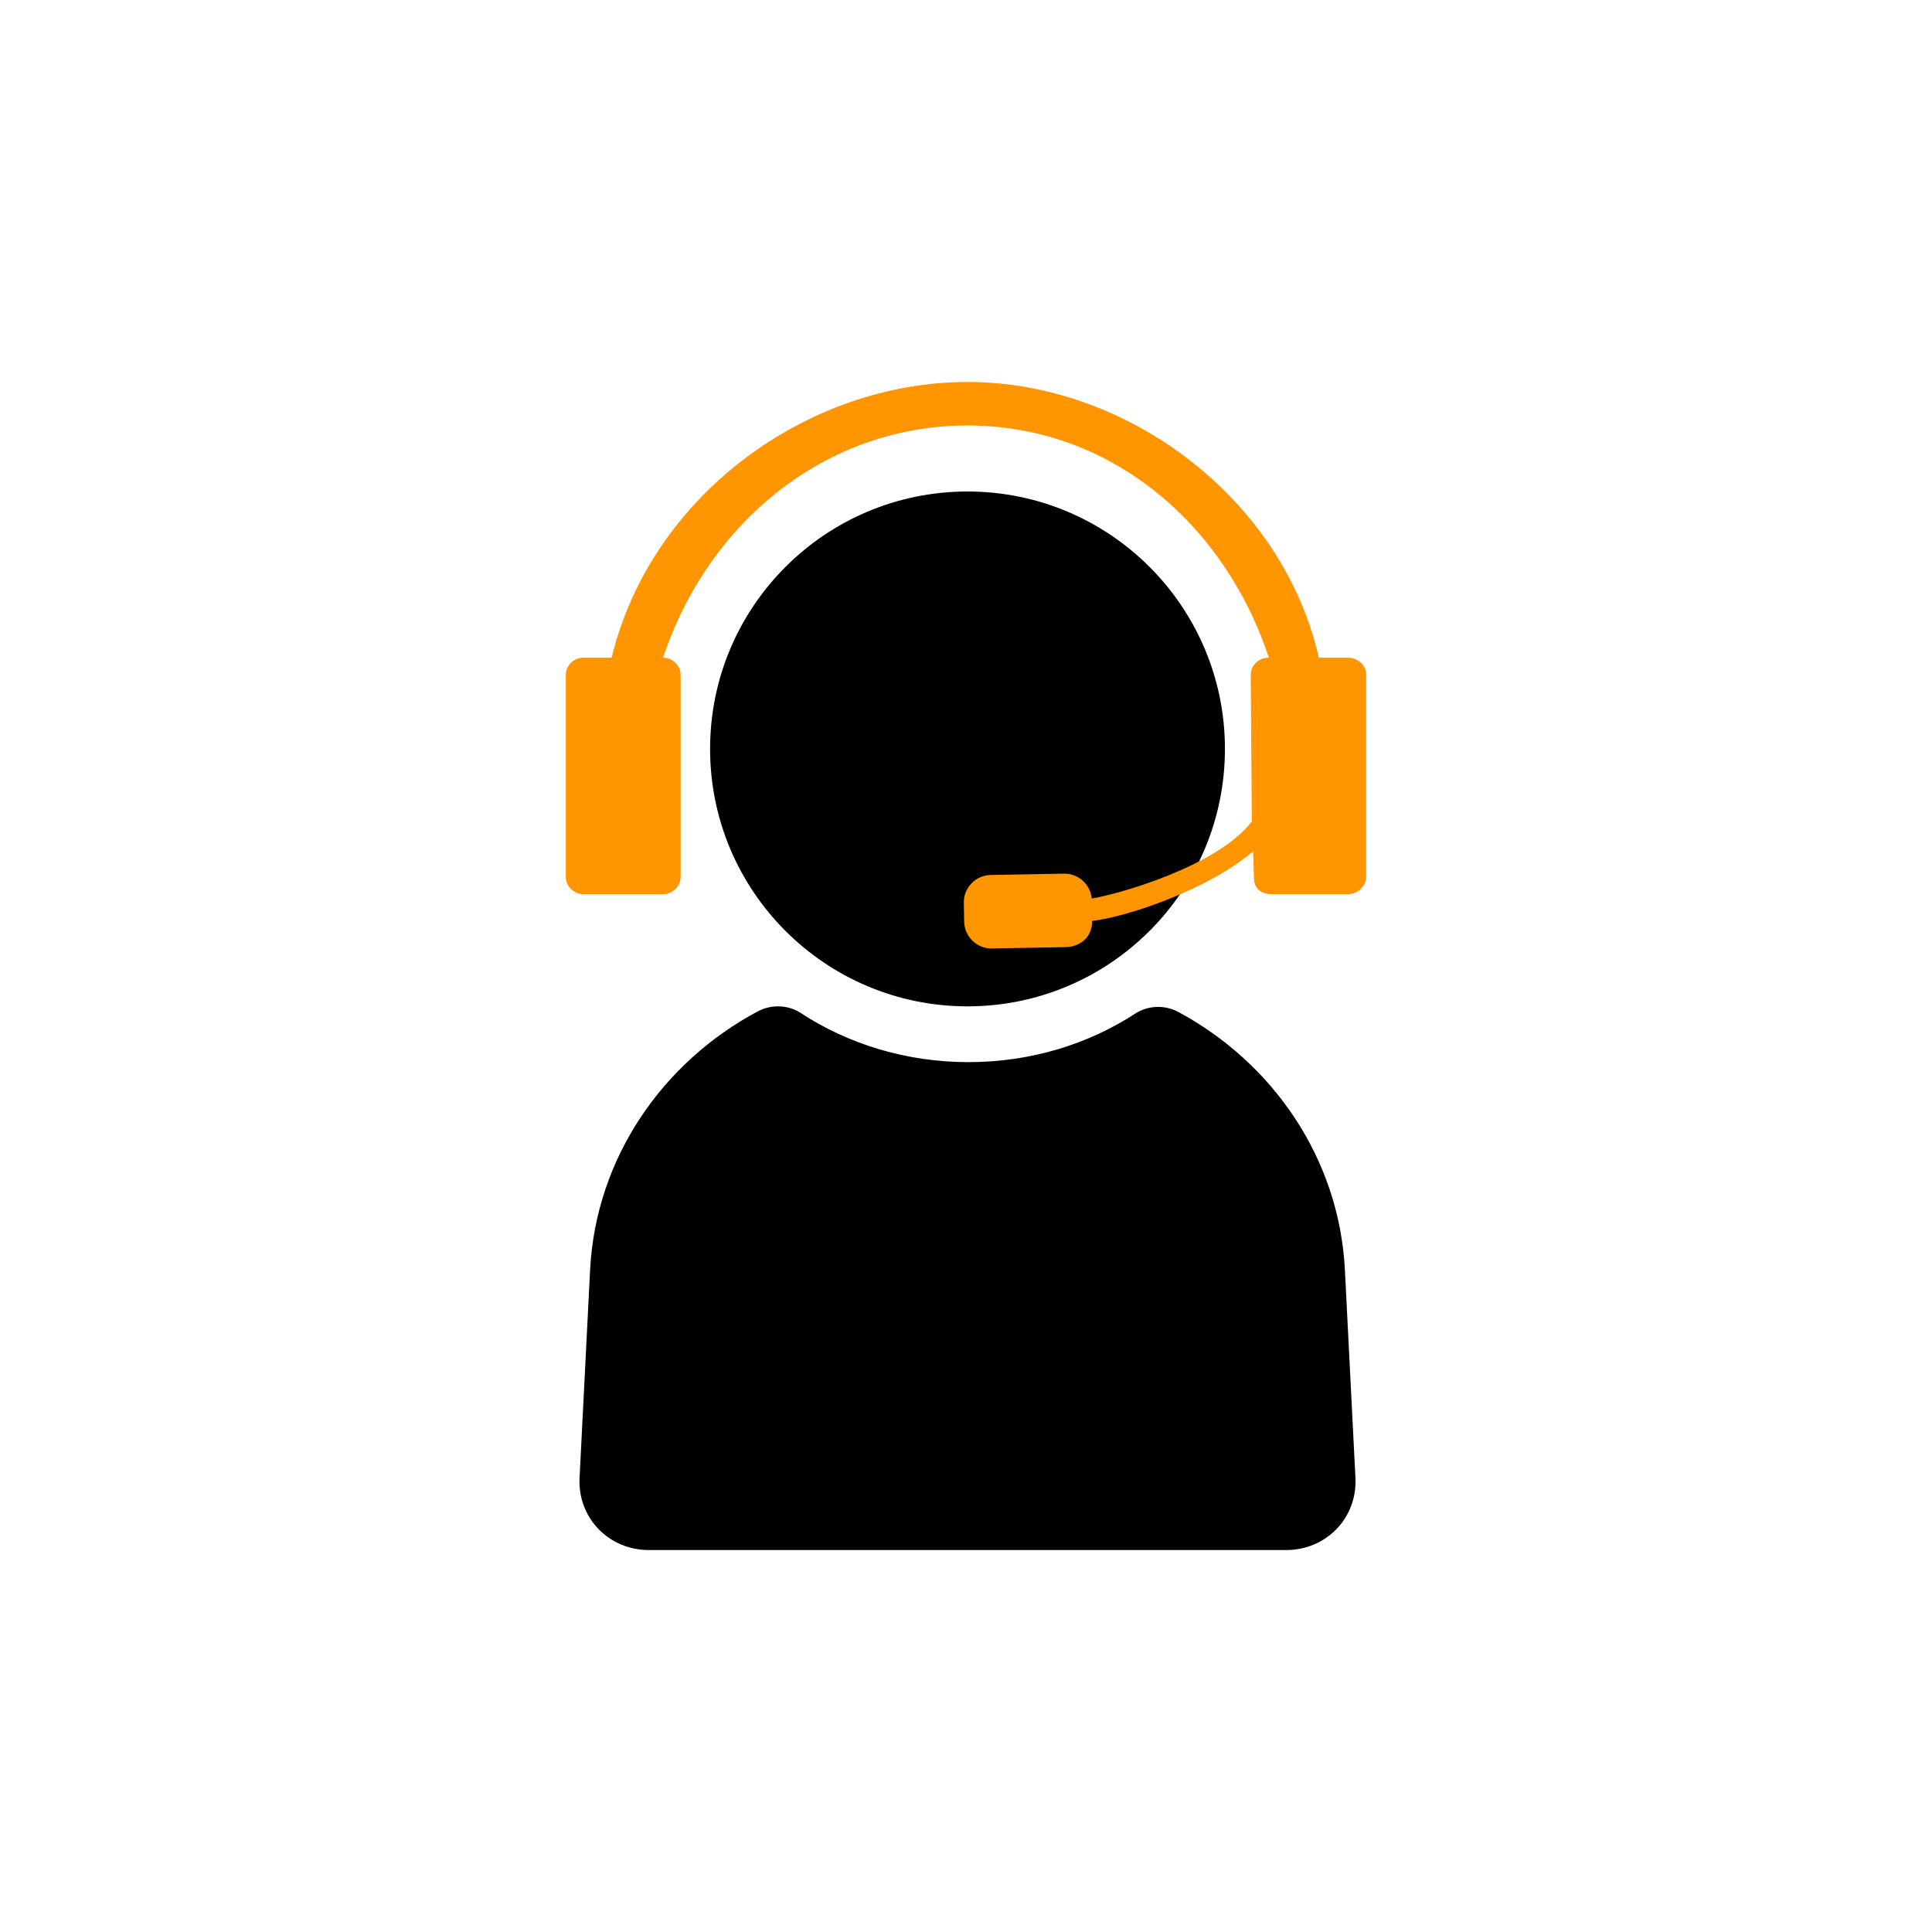 <?xml version="1.0" encoding="UTF-8"?><svg id="Ebene_1" xmlns="http://www.w3.org/2000/svg" viewBox="0 0 1200 1200"><defs><style>.cls-1{fill:#ff9500;}</style></defs><circle cx="600.94" cy="465.17" r="159.89"/><path d="m731.95,628.58c-8.52-4.59-18.96-4.15-26.85.99-29.12,18.96-64.85,30.14-103.56,30.14s-74.84-11.3-104.06-30.45c-7.87-5.16-18.28-5.62-26.82-1.07-58.72,31.29-100.6,90.73-104.15,160.75l-6.53,129.02c-1.25,24.63,17.97,44.79,42.94,44.79h396.03c24.97,0,44.19-20.16,42.94-44.79l-6.53-129.02c-3.53-69.73-45.07-128.96-103.41-160.36Z"/><path class="cls-1" d="m848.56,418.97c0-5.87-5.36-10.47-11.43-10.47h-17.96c-22.62-98.98-118.83-171.25-218.25-171.25s-196.66,70.42-221.01,171.25h-17.43c-6.07,0-11.04,4.8-11.04,10.68v125.52c0,5.87,4.97,10.68,11.04,10.68h49.23c6.07,0,11.04-4.8,11.04-10.68v-125.52c0-5.87-4.97-10.68-11.04-10.68h.15c27.91-84.05,100.99-144.23,189.06-144.23s159.31,60.18,187.22,144.23h-.24c-6.07,0-11.04,4.8-11.04,10.68l.68,91.05c-21.48,27.95-83.4,45.35-99.47,47.83-.8-8.74-8.27-15.58-17.18-15.41l-45.59.82c-9.33.17-16.82,7.94-16.65,17.26l.21,11.73c.17,9.33,7.94,16.82,17.26,16.65l45.59-.82c9.31-.17,16.71-6.2,16.65-16.29,21.25-2.36,72.21-19.38,100-43.25.08,6.15.38,9.7.5,16.57.15,8.96,7.51,10.22,11.47,10.05h46.81c6.07,0,11.43-4.87,11.43-10.74v-125.67Z"/></svg>